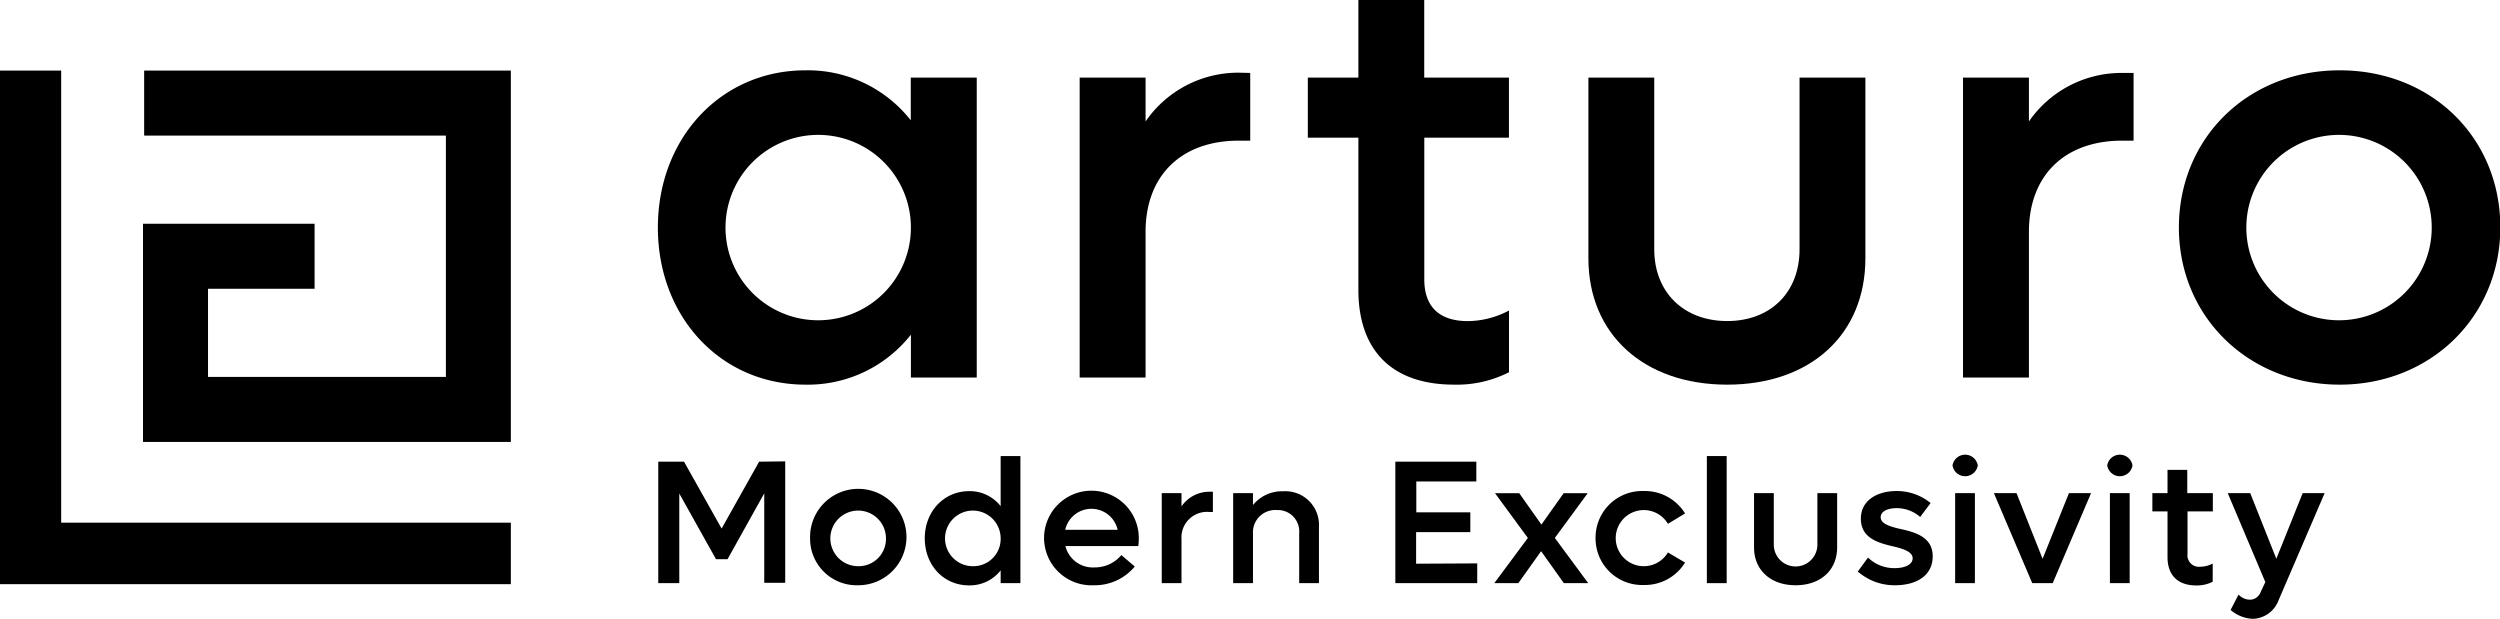 <svg xmlns="http://www.w3.org/2000/svg" viewBox="0 0 391.07 96.8"><g id="Layer_2" data-name="Layer 2"><g id="Layer_1-2" data-name="Layer 1"><path d="M152.79,12.14V59.06h-10.3V52.35A20.5,20.5,0,0,1,126,60.17c-13.25,0-23.09-10.58-23.09-24.57S112.77,11,126,11a20.47,20.47,0,0,1,16.47,7.82V12.14ZM142.49,35.6a14.49,14.49,0,1,0-29,0,14.49,14.49,0,1,0,29,0Z"/><path d="M195.57,11.41V22h-1.75c-9.2,0-14.62,5.61-14.62,14.26V59.06H168.89V12.14H179.2V19a17.59,17.59,0,0,1,14.62-7.63Z"/><path d="M222.8,21.53V43.7c0,4.41,2.49,6.53,6.81,6.53a13.87,13.87,0,0,0,6.44-1.66v9.66a18,18,0,0,1-8.56,1.94c-10.11,0-15-5.71-15-14.82V21.53h-7.91V12.14h7.91V0h10.3V12.14h13.25v9.39Z"/><path d="M248.47,40.39V12.14h10.3V39c0,6.71,4.6,11.22,11.41,11.22S281.5,45.72,281.5,39V12.14h10.3V40.39c0,12-8.65,19.78-21.62,19.78S248.47,52.35,248.47,40.39Z"/><path d="M333.75,11.41V22H332c-9.2,0-14.62,5.61-14.62,14.26V59.06H307.07V12.14h10.31V19A17.59,17.59,0,0,1,332,11.41Z"/><path d="M340.84,35.6C340.84,21.62,351.6,11,366,11s25.12,10.58,25.12,24.56S380.21,60.17,366,60.17,340.84,49.59,340.84,35.6Zm39.55,0a14.49,14.49,0,1,0-29,0,14.49,14.49,0,1,0,29,0Z"/><path d="M122.83,72.17v19h-3.28v-14l-5.74,10.3H112l-5.74-10.27V91.22h-3.29v-19H107l5.88,10.46,5.87-10.46Z"/><path d="M126.72,84.18a7.54,7.54,0,1,1,7.54,7.37A7.29,7.29,0,0,1,126.72,84.18Zm11.87,0a4.35,4.35,0,1,0-4.33,4.39A4.27,4.27,0,0,0,138.59,84.18Z"/><path d="M159.62,71.34V91.22h-3.09v-2a6.12,6.12,0,0,1-4.94,2.35c-4,0-6.93-3.17-6.93-7.37s3-7.37,6.93-7.37a6.12,6.12,0,0,1,4.94,2.35V71.34Zm-3.09,12.84a4.35,4.35,0,1,0-4.33,4.39A4.27,4.27,0,0,0,156.53,84.18Z"/><path d="M178.06,85.42h-11.4a4.41,4.41,0,0,0,4.53,3.34,5.4,5.4,0,0,0,4.22-1.93l2.1,1.79a8.13,8.13,0,0,1-6.41,2.93,7.42,7.42,0,0,1-7.78-7.42,7.41,7.41,0,0,1,14.82.08A9.83,9.83,0,0,1,178.06,85.42Zm-11.43-2.54h8.2a4.2,4.2,0,0,0-8.2,0Z"/><path d="M189.73,76.92v3.17h-.52a4,4,0,0,0-4.39,4.28v6.85h-3.09V77.14h3.09v2.07a5.3,5.3,0,0,1,4.39-2.29Z"/><path d="M206.32,82.36v8.86h-3.09V83.38a3.34,3.34,0,0,0-3.51-3.59A3.48,3.48,0,0,0,196,83.43v7.79h-3.1V77.14H196V79a5.85,5.85,0,0,1,4.74-2.15A5.26,5.26,0,0,1,206.32,82.36Z"/><path d="M231.08,88.13v3.09H218.27v-19h12.67v3.09h-9.39v4.83H230v3.1h-8.48v4.94Z"/><path d="M244.63,91.22l-3.56-5-3.56,5h-3.76L239,84.15l-5.14-7h3.79l3.47,4.91,3.48-4.91h3.76l-5.14,7,5.22,7.07Z"/><path d="M249.59,84.18a7.29,7.29,0,0,1,7.54-7.37,7.38,7.38,0,0,1,6.46,3.51l-2.68,1.62a4.39,4.39,0,1,0,0,4.48L263.59,88a7.38,7.38,0,0,1-6.46,3.51A7.29,7.29,0,0,1,249.59,84.18Z"/><path d="M267,71.34h3.1V91.22H267Z"/><path d="M274.38,85.62V77.14h3.09V85.2a3.41,3.41,0,0,0,6.82,0V77.14h3.09v8.48c0,3.58-2.6,5.93-6.49,5.93S274.38,89.2,274.38,85.62Z"/><path d="M290.61,89.4l1.6-2.18a5.87,5.87,0,0,0,4.19,1.65c1.58,0,2.79-.55,2.79-1.54s-1.38-1.47-3-1.85c-2.26-.53-5.1-1.24-5.1-4.34,0-2.89,2.57-4.33,5.6-4.33A8.35,8.35,0,0,1,302,78.69l-1.63,2.18a5.57,5.57,0,0,0-3.67-1.38c-1.38,0-2.51.47-2.51,1.43s1.35,1.44,3.06,1.82c2.26.5,5.08,1.22,5.08,4.28s-2.6,4.53-5.88,4.53A8.7,8.7,0,0,1,290.61,89.4Z"/><path d="M305.43,72.81a2,2,0,0,1,3.95,0,2,2,0,0,1-3.95,0Zm.41,4.33h3.09V91.22h-3.09Z"/><path d="M327.1,77.14l-6,14.08H317.9l-6-14.08h3.54l4.08,10.27,4.12-10.27Z"/><path d="M329.63,72.81a2,2,0,0,1,3.95,0,2,2,0,0,1-3.95,0Zm.42,4.33h3.09V91.22h-3.09Z"/><path d="M342.19,80v6.65a1.79,1.79,0,0,0,2,2,4.15,4.15,0,0,0,1.94-.5V91a5.41,5.41,0,0,1-2.57.58c-3,0-4.5-1.71-4.5-4.44V80h-2.37V77.14h2.37V73.5h3.09v3.64h4V80Z"/><path d="M363.64,77.14,356.43,93.9a4.43,4.43,0,0,1-4,2.9,5.59,5.59,0,0,1-3.5-1.39l1.24-2.4a2.5,2.5,0,0,0,1.77.8,1.8,1.8,0,0,0,1.68-1.18l.74-1.58-5.88-13.91H352l4.08,10.27,4.12-10.27Z"/><polygon points="79.91 81.76 79.91 91.38 0 91.38 0 11.04 9.57 11.04 9.57 81.76 79.91 81.76"/><polygon points="79.91 69.13 22.37 69.13 22.37 35 49.21 35 49.21 45.17 32.54 45.17 32.54 58.96 69.75 58.96 69.75 21.21 22.55 21.21 22.55 11.04 79.91 11.04 79.91 69.13"/></g></g></svg>